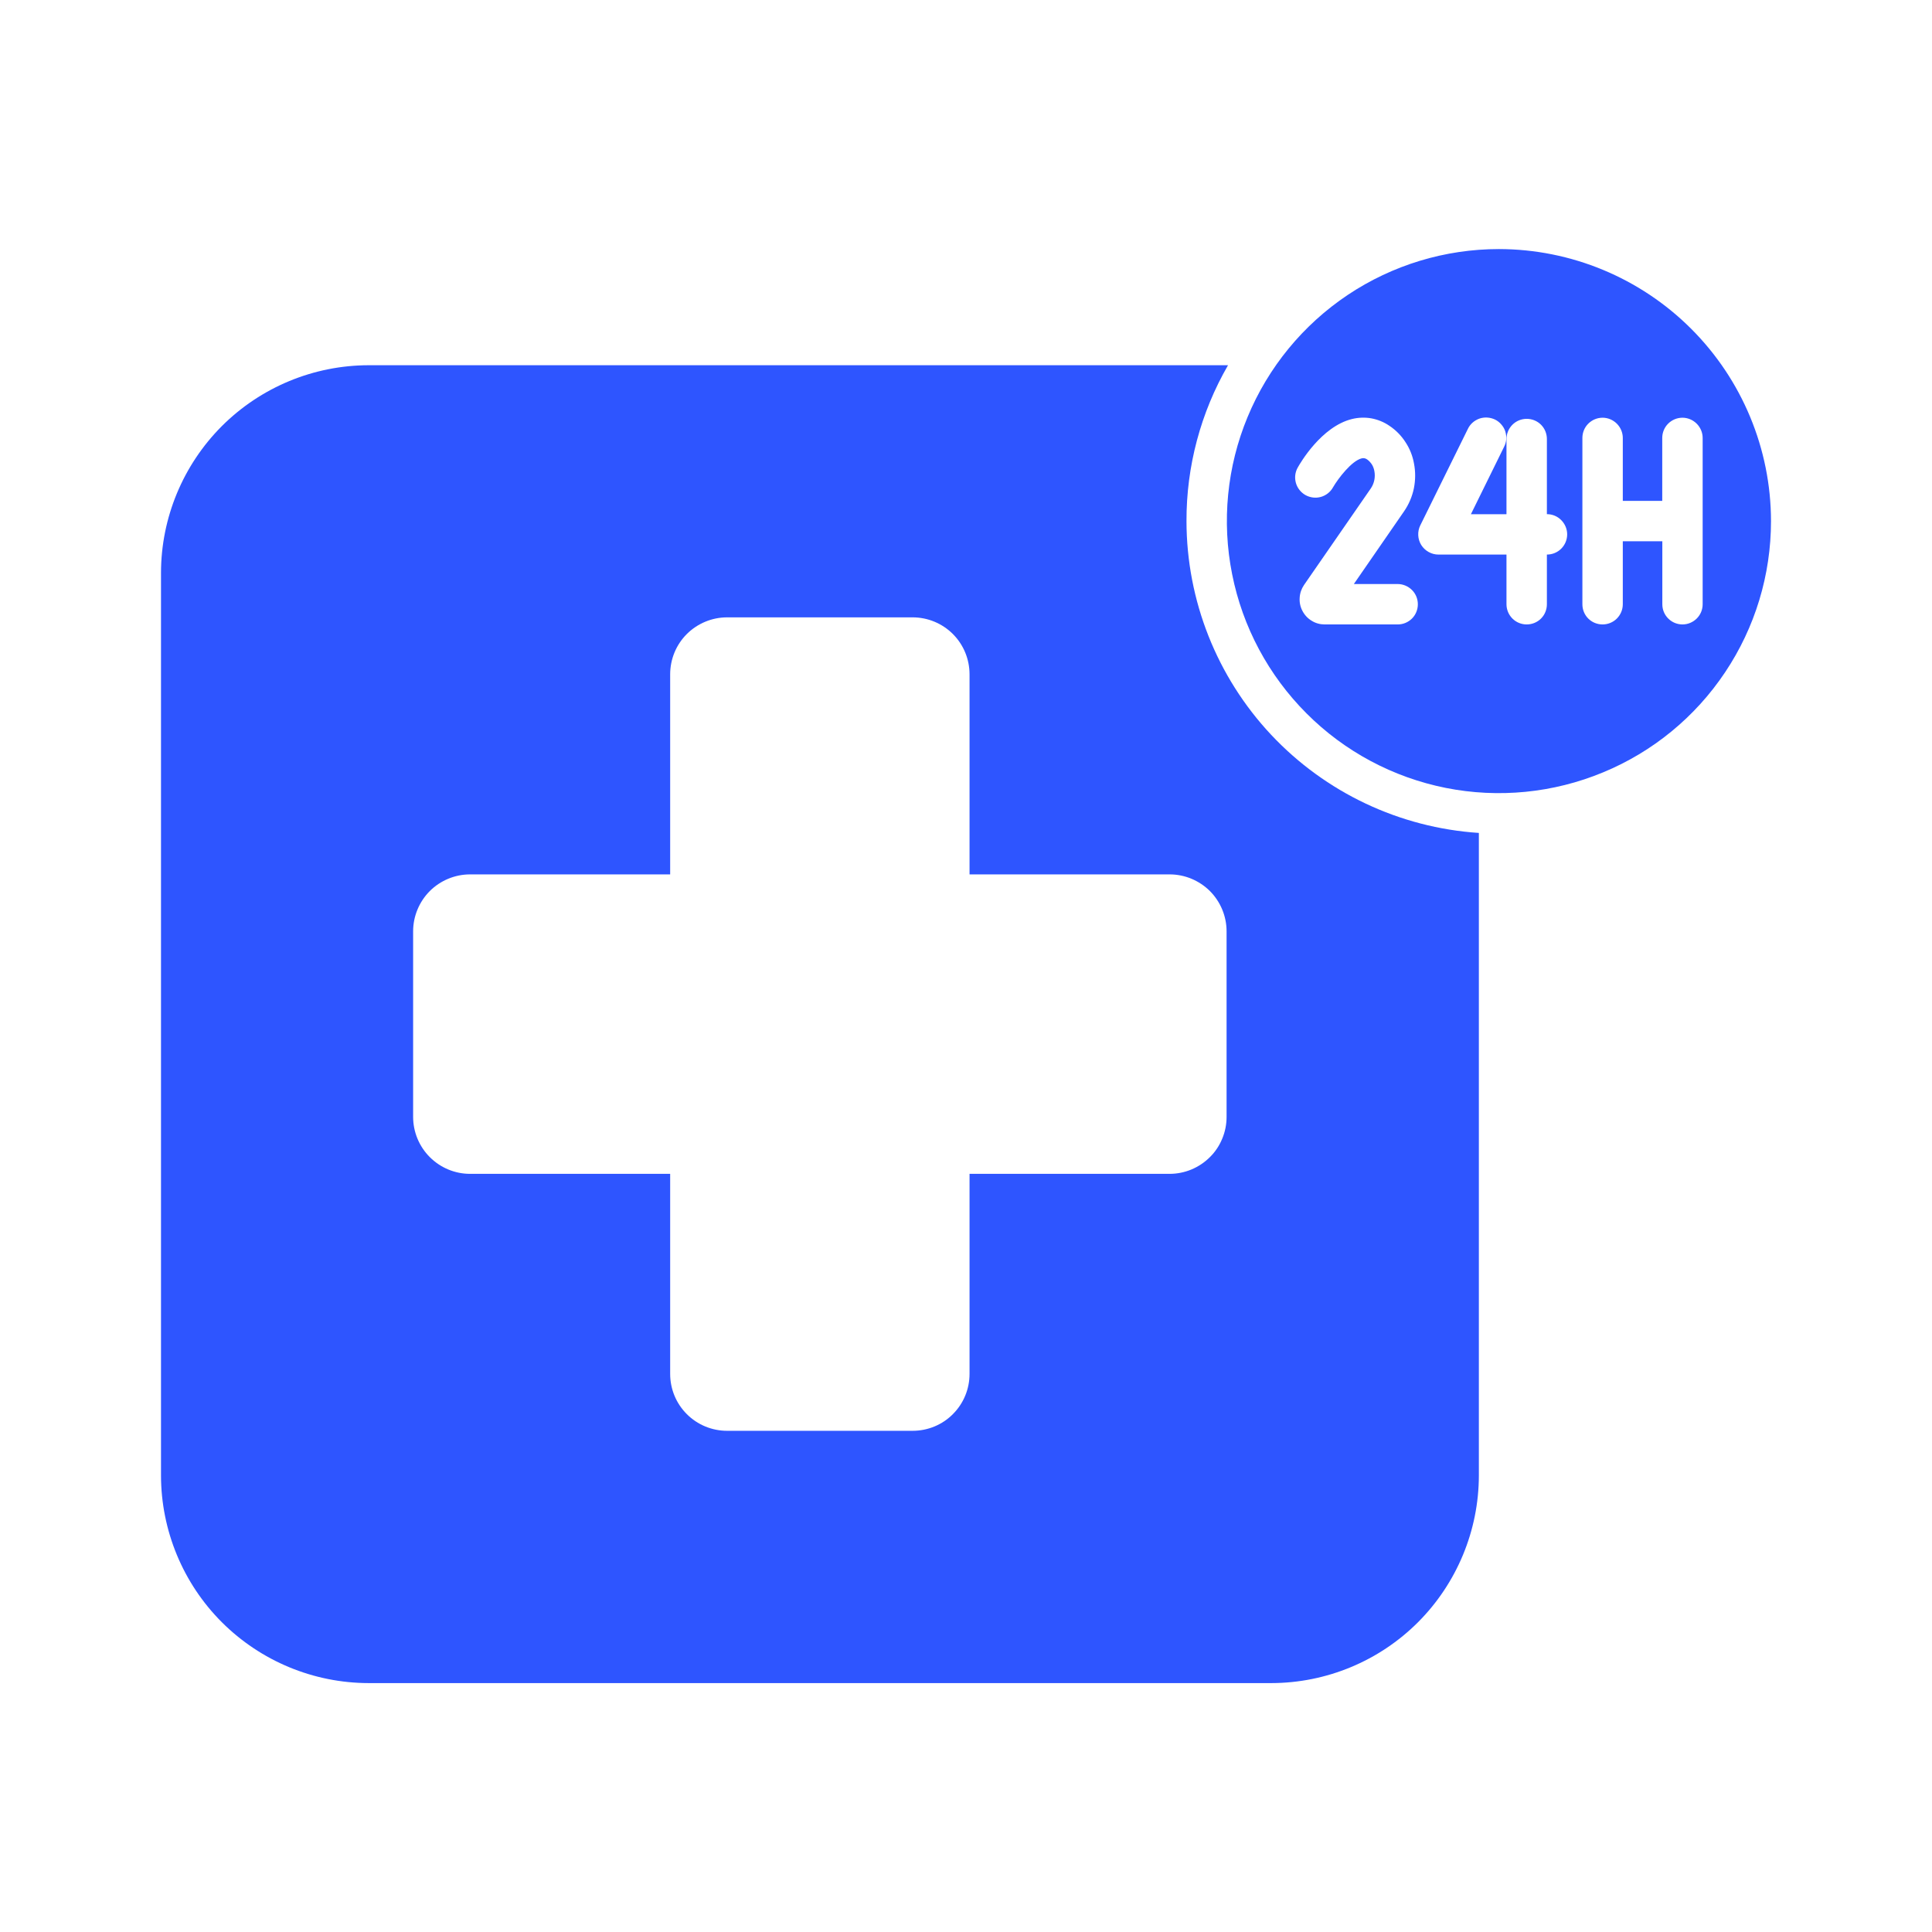<?xml version="1.0" encoding="UTF-8" standalone="no"?><svg width="24" height="24" viewBox="0 0 24 24" fill="none" xmlns="http://www.w3.org/2000/svg">
<path d="M18.62 3.094C17.952 3.094 17.299 3.292 16.743 3.663C16.187 4.035 15.754 4.562 15.498 5.18C15.242 5.797 15.175 6.477 15.306 7.133C15.436 7.788 15.758 8.39 16.231 8.863C16.703 9.336 17.305 9.657 17.961 9.788C18.616 9.918 19.296 9.851 19.913 9.595C20.531 9.34 21.059 8.907 21.43 8.351C21.802 7.795 22 7.142 22 6.473C21.999 5.577 21.642 4.718 21.009 4.085C20.375 3.451 19.516 3.095 18.62 3.094ZM17.363 7.757H16.456C16.399 7.757 16.343 7.742 16.295 7.712C16.246 7.683 16.206 7.64 16.18 7.59C16.153 7.54 16.141 7.483 16.145 7.426C16.148 7.369 16.167 7.314 16.199 7.267L17.031 6.064C17.072 6.002 17.087 5.926 17.073 5.852C17.068 5.824 17.058 5.796 17.043 5.771C17.027 5.747 17.008 5.725 16.984 5.708C16.974 5.701 16.963 5.695 16.951 5.693C16.939 5.69 16.927 5.691 16.915 5.694C16.79 5.725 16.622 5.945 16.559 6.054C16.527 6.112 16.472 6.155 16.408 6.173C16.344 6.191 16.275 6.182 16.217 6.15C16.159 6.117 16.116 6.063 16.098 5.999C16.08 5.934 16.088 5.866 16.121 5.808C16.15 5.756 16.414 5.298 16.796 5.205C16.874 5.186 16.956 5.183 17.036 5.197C17.116 5.212 17.192 5.243 17.259 5.289C17.339 5.342 17.407 5.411 17.459 5.492C17.512 5.572 17.548 5.662 17.565 5.757C17.585 5.859 17.584 5.963 17.564 6.065C17.543 6.167 17.502 6.264 17.443 6.35L16.818 7.255H17.362C17.429 7.255 17.492 7.282 17.54 7.329C17.587 7.376 17.613 7.44 17.613 7.506C17.613 7.573 17.587 7.637 17.54 7.684C17.492 7.731 17.43 7.757 17.363 7.757ZM19.216 6.889V7.506C19.216 7.573 19.19 7.637 19.143 7.684C19.096 7.731 19.032 7.757 18.965 7.757C18.899 7.757 18.835 7.731 18.788 7.684C18.741 7.637 18.714 7.573 18.714 7.506V6.889H17.868C17.826 6.889 17.784 6.878 17.747 6.857C17.709 6.836 17.678 6.806 17.655 6.77C17.633 6.734 17.62 6.693 17.618 6.65C17.616 6.607 17.624 6.565 17.643 6.527L18.234 5.329C18.248 5.299 18.268 5.272 18.293 5.25C18.318 5.228 18.347 5.211 18.378 5.2C18.41 5.189 18.443 5.185 18.476 5.187C18.509 5.189 18.542 5.198 18.572 5.212C18.602 5.227 18.628 5.247 18.65 5.273C18.672 5.298 18.689 5.327 18.699 5.358C18.709 5.39 18.713 5.423 18.711 5.456C18.709 5.49 18.699 5.522 18.684 5.551L18.272 6.388H18.714V5.454C18.714 5.387 18.741 5.323 18.788 5.276C18.835 5.229 18.899 5.203 18.965 5.203C19.032 5.203 19.096 5.229 19.143 5.276C19.19 5.323 19.216 5.387 19.216 5.454V6.387C19.283 6.387 19.347 6.413 19.394 6.461C19.441 6.508 19.468 6.572 19.468 6.638C19.468 6.705 19.441 6.769 19.394 6.816C19.347 6.863 19.283 6.889 19.216 6.889ZM20.901 7.757C20.834 7.757 20.771 7.731 20.724 7.684C20.676 7.637 20.65 7.573 20.65 7.506V6.724H20.159V7.506C20.159 7.573 20.132 7.637 20.085 7.684C20.038 7.731 19.974 7.757 19.908 7.757C19.841 7.757 19.777 7.731 19.73 7.684C19.683 7.637 19.657 7.573 19.657 7.506V5.44C19.657 5.374 19.683 5.31 19.73 5.263C19.777 5.216 19.841 5.189 19.908 5.189C19.974 5.189 20.038 5.216 20.085 5.263C20.132 5.31 20.159 5.374 20.159 5.44V6.222H20.649V5.44C20.649 5.374 20.675 5.31 20.722 5.263C20.769 5.216 20.833 5.189 20.9 5.189C20.966 5.189 21.03 5.216 21.077 5.263C21.124 5.31 21.151 5.374 21.151 5.44V7.506C21.151 7.573 21.125 7.636 21.078 7.683C21.031 7.73 20.967 7.757 20.901 7.757Z" fill="#2E55FF"/>
<path d="M14.739 6.473C14.737 5.794 14.915 5.125 15.255 4.537H4.579C3.895 4.538 3.24 4.81 2.756 5.293C2.273 5.777 2.001 6.432 2 7.116V18.329C2.001 19.013 2.273 19.669 2.756 20.152C3.24 20.635 3.895 20.907 4.579 20.908H15.793C16.476 20.907 17.132 20.635 17.615 20.152C18.098 19.668 18.37 19.013 18.371 18.329V10.347C17.387 10.282 16.465 9.846 15.79 9.127C15.116 8.408 14.74 7.459 14.739 6.473ZM15.237 13.874C15.237 13.967 15.219 14.059 15.183 14.145C15.148 14.231 15.096 14.309 15.03 14.374C14.964 14.44 14.886 14.492 14.8 14.528C14.715 14.563 14.623 14.582 14.53 14.582H12.044V17.067C12.044 17.255 11.97 17.434 11.837 17.567C11.705 17.7 11.525 17.774 11.337 17.774H9.032C8.845 17.774 8.665 17.7 8.532 17.567C8.399 17.434 8.325 17.255 8.325 17.067V14.582H5.839C5.652 14.582 5.472 14.507 5.339 14.374C5.207 14.242 5.132 14.062 5.132 13.874V11.569C5.132 11.382 5.207 11.202 5.339 11.069C5.472 10.937 5.652 10.862 5.839 10.862H8.325V8.377C8.325 8.189 8.399 8.009 8.532 7.876C8.665 7.744 8.845 7.669 9.032 7.669H11.337C11.525 7.669 11.705 7.744 11.837 7.876C11.97 8.009 12.044 8.189 12.044 8.377V10.862H14.53C14.717 10.862 14.897 10.937 15.03 11.069C15.162 11.202 15.237 11.382 15.237 11.569V13.874Z" fill="#2E55FF"/>
</svg>
